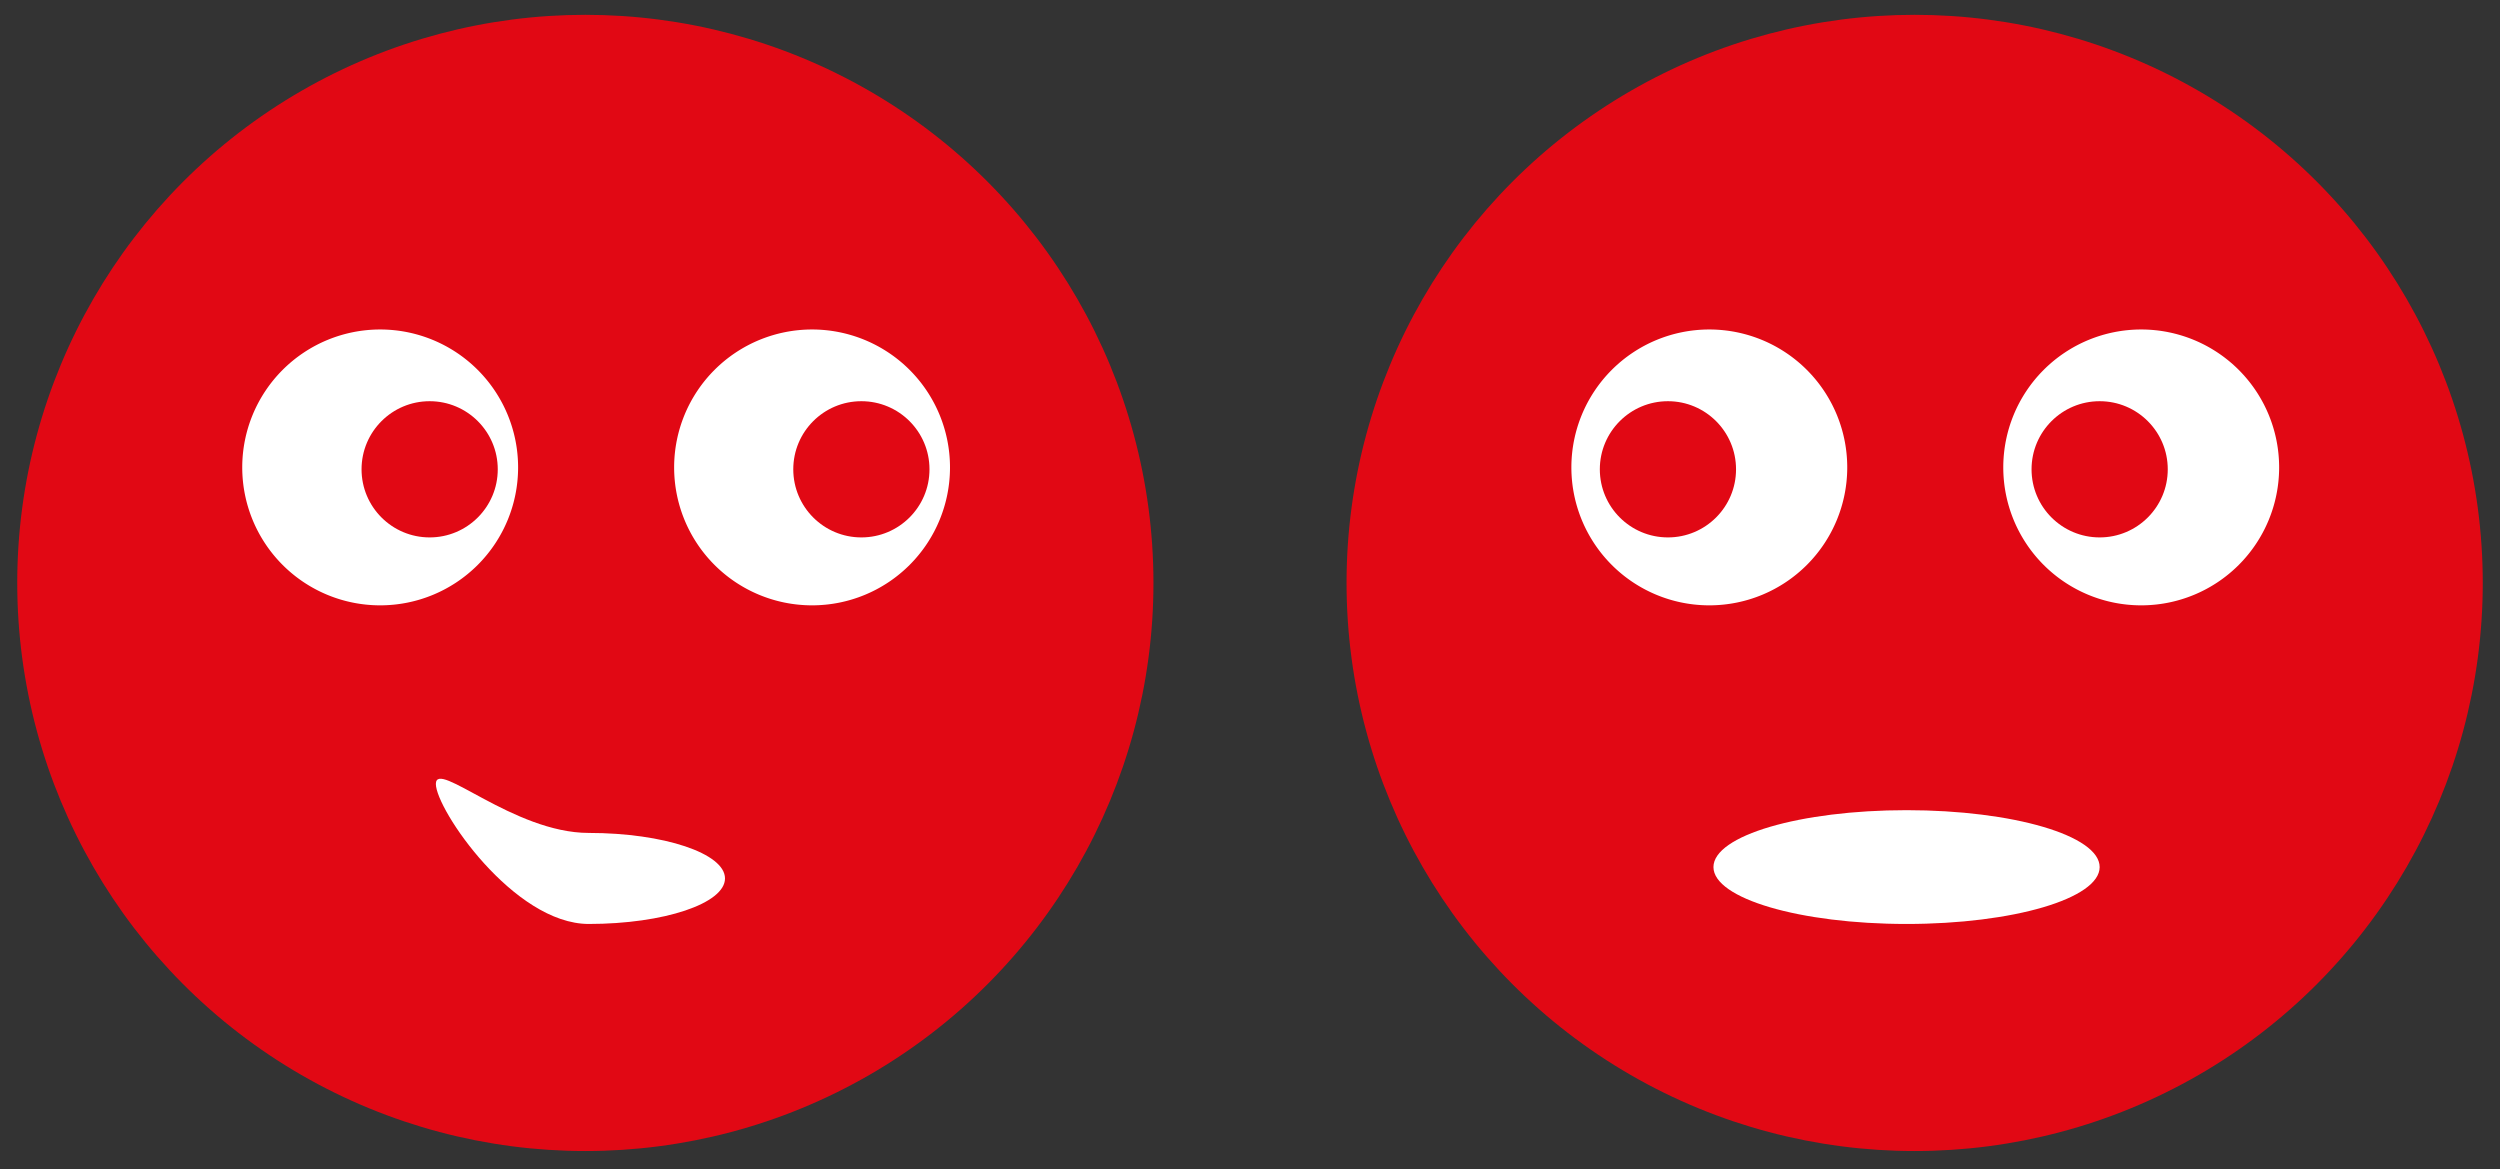 <svg id="Calque_1" data-name="Calque 1" xmlns="http://www.w3.org/2000/svg" viewBox="0 0 145 67.83"><rect x="0" y="0" width="145" height="67.83" fill="#333333" stroke="none"/><defs><style>.cls-1{fill:#e10814;}.cls-2{fill:#fff;}</style></defs><g id="Groupe_9" data-name="Groupe 9"><circle id="Ellipse_16" data-name="Ellipse 16" class="cls-1" cx="33.95" cy="33.81" r="32.95"/><path id="Tracé_59" data-name="Tracé 59" class="cls-2" d="M22.05,19.11a8,8,0,1,1-8,8h0A8,8,0,0,1,22.05,19.11Z"/><circle id="Ellipse_17" data-name="Ellipse 17" class="cls-1" cx="24.92" cy="27.22" r="3.95"/><path id="Tracé_61" data-name="Tracé 61" class="cls-2" d="M47.1,19.11a8,8,0,1,1-8,8h0A8,8,0,0,1,47.1,19.11Z"/><circle id="Ellipse_18" data-name="Ellipse 18" class="cls-1" cx="49.96" cy="27.22" r="3.95"/><path id="Tracé_706" data-name="Tracé 706" class="cls-2" d="M34.15,48.31c4.36,0,7.9,1.19,7.9,2.64s-3.54,2.64-7.9,2.64-8.87-6.66-8.87-8.12S29.78,48.31,34.15,48.31Z"/></g><g id="Groupe_10" data-name="Groupe 10"><circle id="Ellipse_16-2" data-name="Ellipse 16-2" class="cls-1" cx="111.05" cy="33.81" r="32.95"/><path id="Tracé_59-2" data-name="Tracé 59-2" class="cls-2" d="M99.14,19.11a8,8,0,1,1-8,8h0A8,8,0,0,1,99.14,19.11Z"/><circle id="Ellipse_17-2" data-name="Ellipse 17-2" class="cls-1" cx="96.74" cy="27.22" r="3.95"/><path id="Tracé_61-2" data-name="Tracé 61-2" class="cls-2" d="M124.19,19.11a8,8,0,1,1-8,8h0A8,8,0,0,1,124.19,19.11Z"/><circle id="Ellipse_18-2" data-name="Ellipse 18-2" class="cls-1" cx="121.78" cy="27.22" r="3.95"/><ellipse id="Ellipse_19" data-name="Ellipse 19" class="cls-2" cx="110.58" cy="50.29" rx="11.2" ry="3.3"/></g></svg>